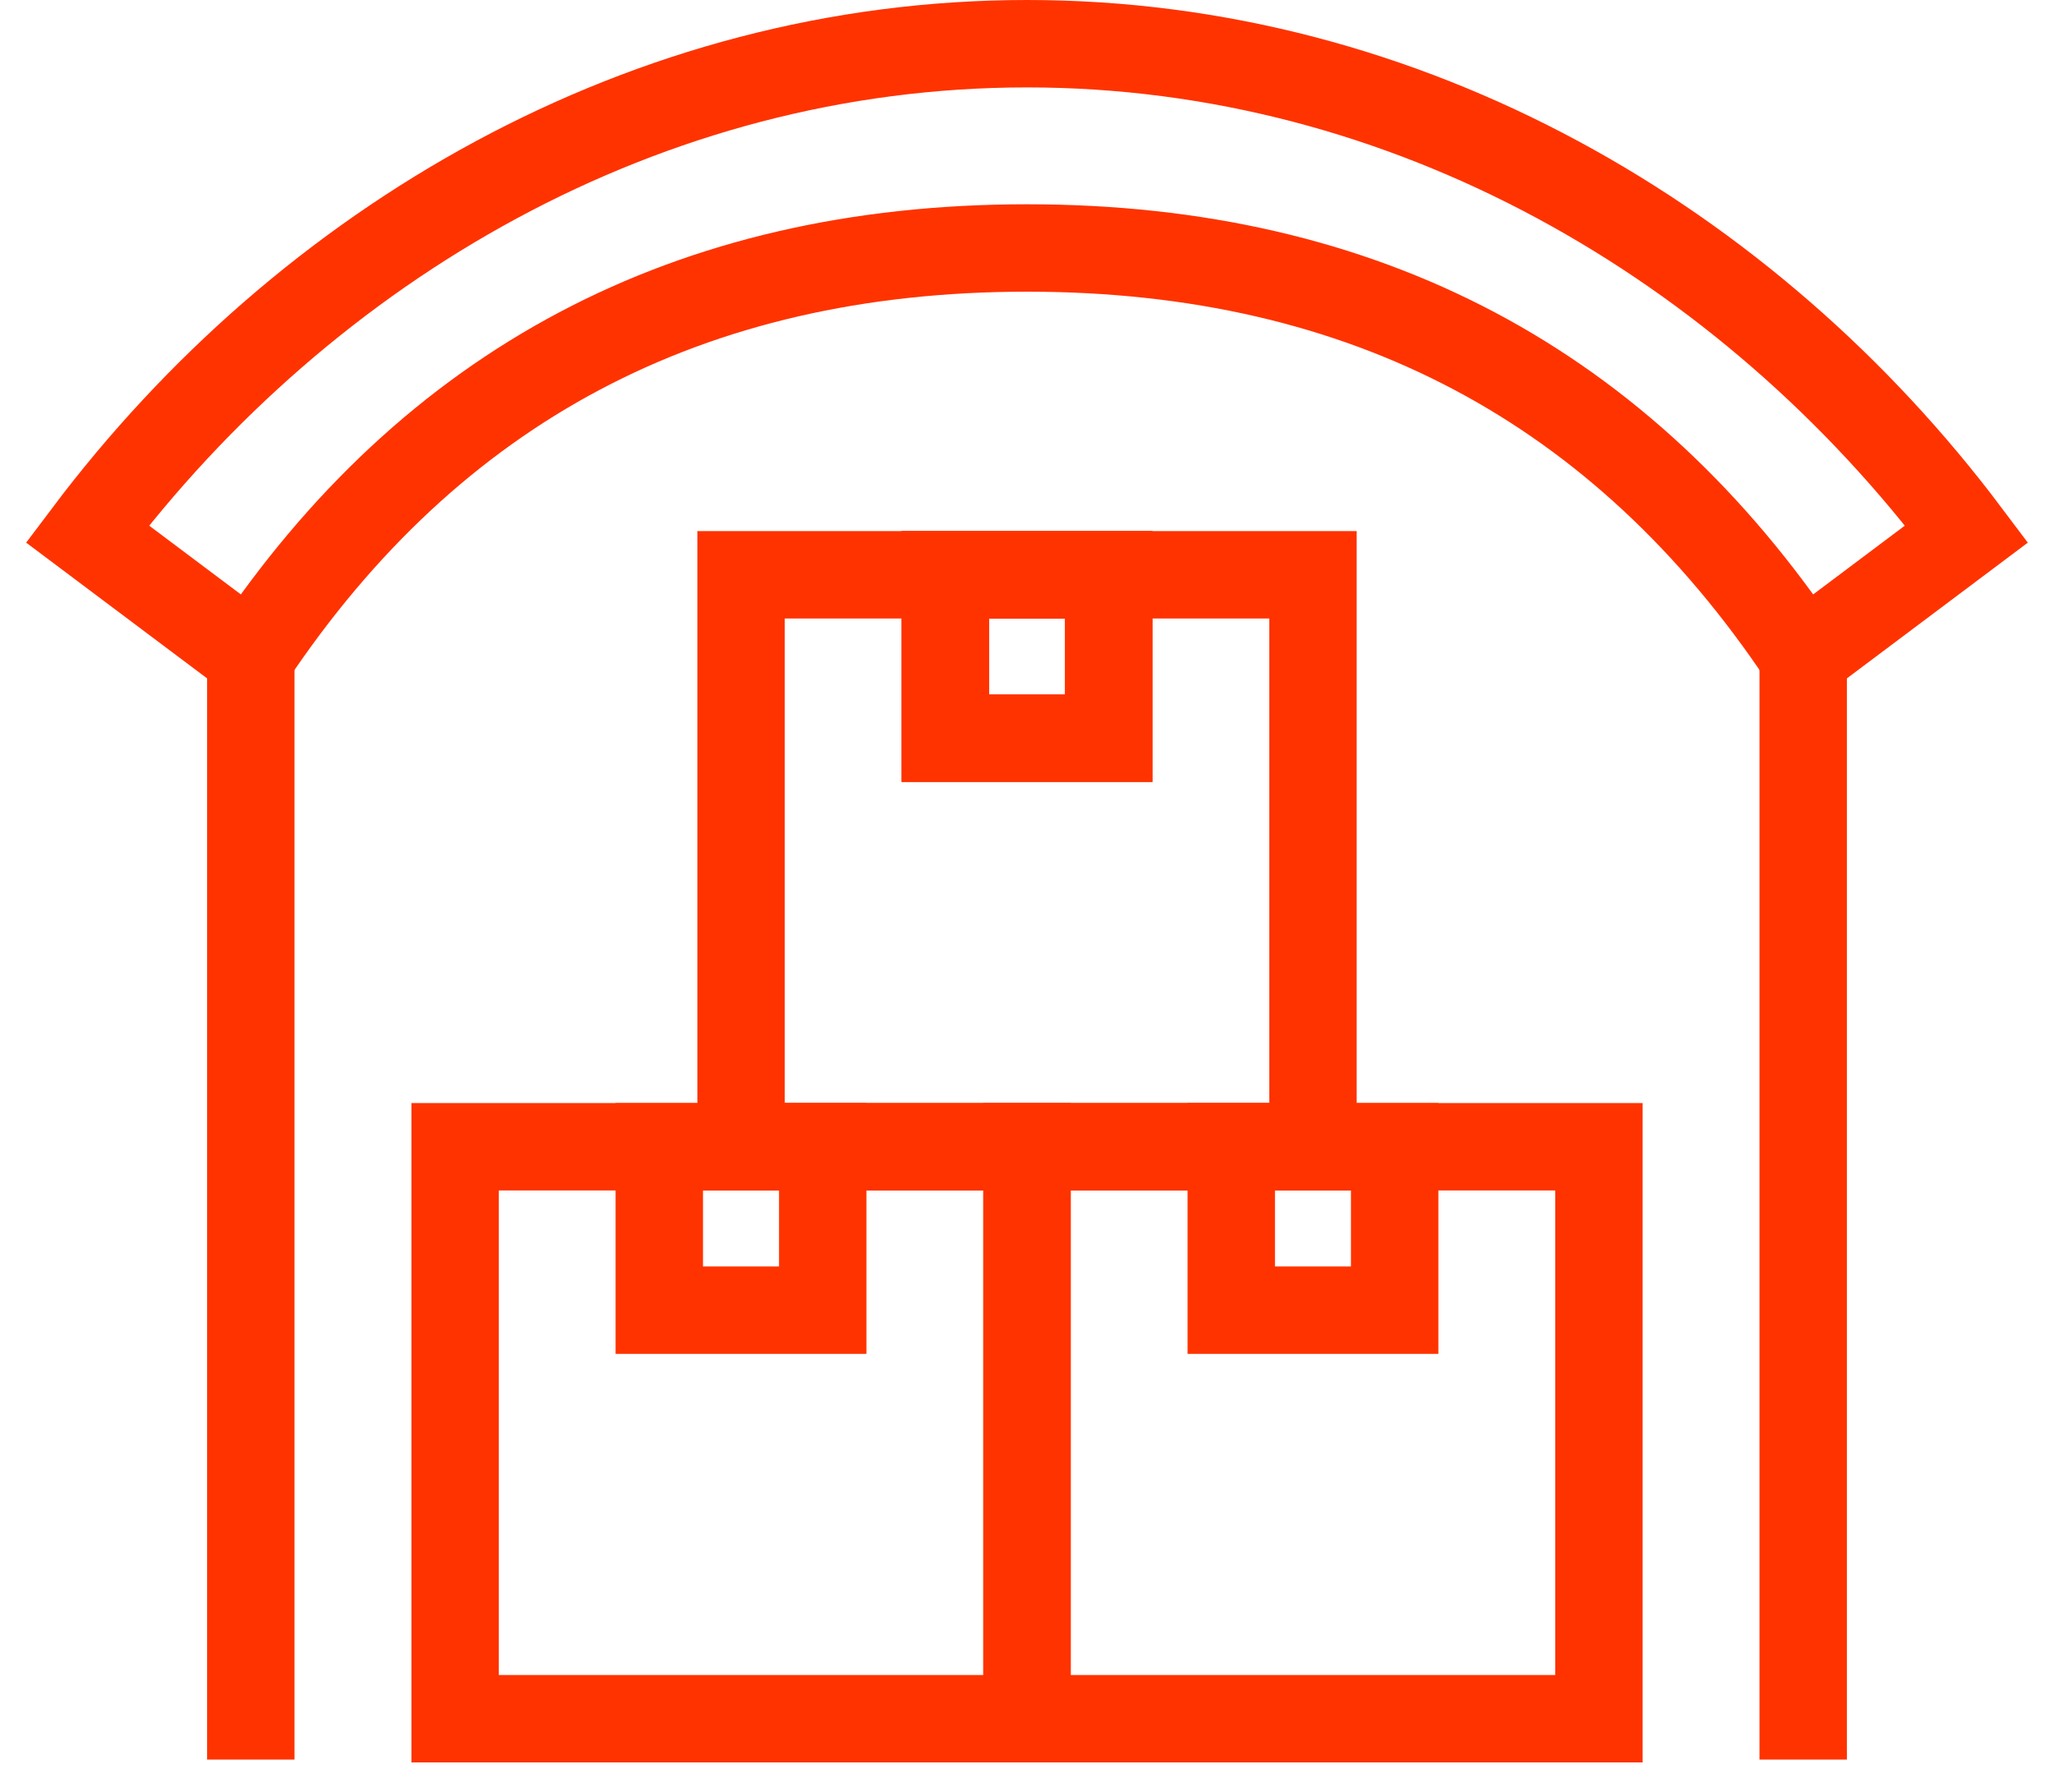 <?xml version="1.0" encoding="UTF-8"?> <svg xmlns="http://www.w3.org/2000/svg" width="47" height="41" viewBox="0 0 47 41" fill="none"><path d="M23.5 26.239H10.414V39.326H23.5V26.239Z" stroke="#FF3300" stroke-width="2" stroke-miterlimit="10"></path><path d="M36.587 26.239H23.5V39.326H36.587V26.239Z" stroke="#FF3300" stroke-width="2" stroke-miterlimit="10"></path><path d="M30.044 13.152H16.957V26.239H30.044V13.152Z" stroke="#FF3300" stroke-width="2" stroke-miterlimit="10"></path><path d="M5.739 15.022V40.261" stroke="#FF3300" stroke-width="2" stroke-miterlimit="10"></path><path d="M41.261 15.022V40.261" stroke="#FF3300" stroke-width="2" stroke-miterlimit="10"></path><path d="M23.5 1C14.778 1 7.01 5.562 2 12.217L5.739 15.022C9.871 8.843 15.751 5.674 23.5 5.674C31.249 5.674 37.129 8.843 41.261 15.022L45 12.217C39.999 5.562 32.221 1 23.5 1Z" stroke="#FF3300" stroke-width="2" stroke-miterlimit="10"></path><path d="M25.37 13.152H21.631V16.891H25.37V13.152Z" stroke="#FF3300" stroke-width="2" stroke-miterlimit="10"></path><path d="M25.37 13.152H21.631V16.891H25.37V13.152Z" stroke="#FF3300" stroke-width="2" stroke-miterlimit="10"></path><path d="M18.826 26.239H15.086V29.978H18.826V26.239Z" stroke="#FF3300" stroke-width="2" stroke-miterlimit="10"></path><path d="M31.913 26.239H28.174V29.978H31.913V26.239Z" stroke="#FF3300" stroke-width="2" stroke-miterlimit="10"></path></svg> 